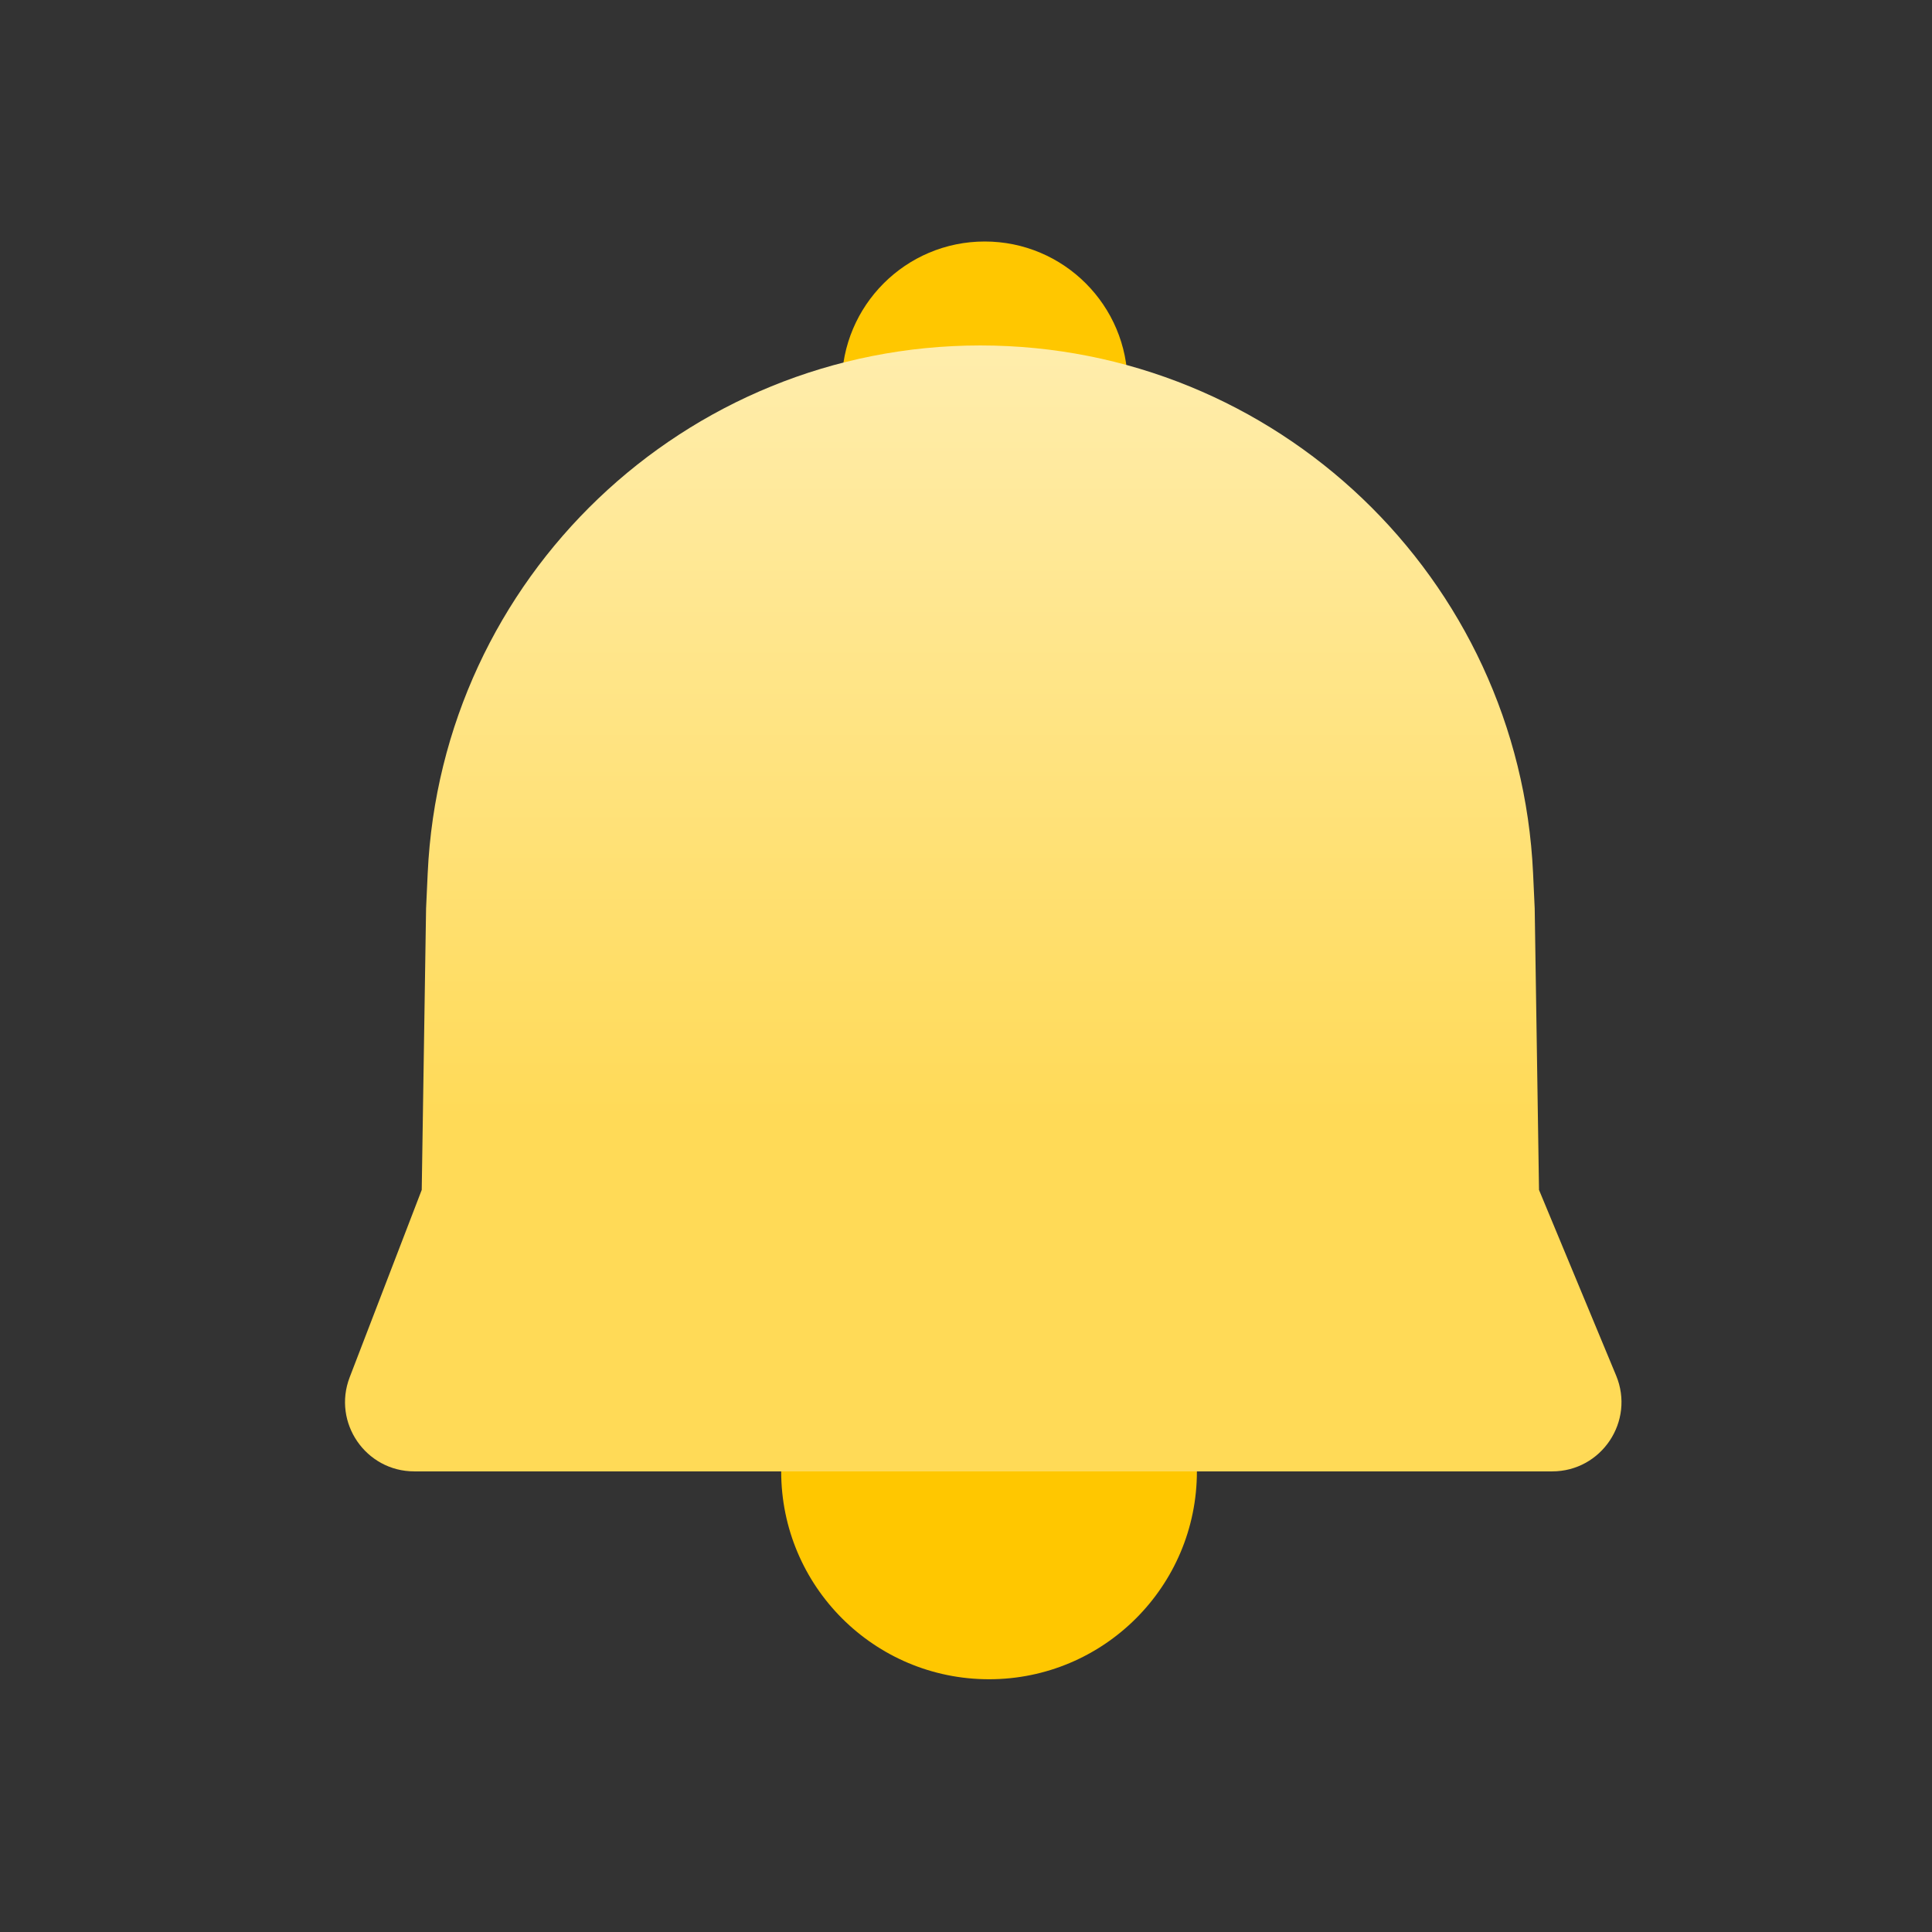 <svg width="56" height="56" viewBox="0 0 56 56" fill="none" xmlns="http://www.w3.org/2000/svg">
<rect x="0" y="0" width="56" height="56" fill="#333333" stroke="none"/>
<path d="M28.668 36.624C31.995 36.624 34.693 39.322 34.693 42.649C34.693 45.977 31.995 48.674 28.668 48.674C25.34 48.674 22.643 45.977 22.643 42.649C22.643 39.322 25.34 36.624 28.668 36.624ZM28.543 7C30.831 7 32.685 8.855 32.685 11.143C32.684 13.43 30.831 15.284 28.543 15.284C26.255 15.284 24.401 13.43 24.4 11.143C24.4 8.855 26.255 7 28.543 7Z" fill="#FFC700"/>
<path d="M12.397 25.31C12.792 16.75 19.847 10.013 28.417 10.013C36.986 10.013 44.042 16.75 44.437 25.31L44.484 26.331L44.609 34.49L46.844 39.87C47.394 41.193 46.422 42.649 44.989 42.649H12.01C10.601 42.649 9.63 41.235 10.136 39.92L12.224 34.49L12.35 26.331L12.397 25.31Z" fill="url(#paint0_linear_1879_13522)"/>
<defs>
<linearGradient id="paint0_linear_1879_13522" x1="28.542" y1="10.013" x2="28.542" y2="42.649" gradientUnits="userSpaceOnUse">
<stop stop-color="#FFEDAC"/>
<stop offset="0.692" stop-color="#FFDA57"/>
</linearGradient>
</defs>
</svg>
